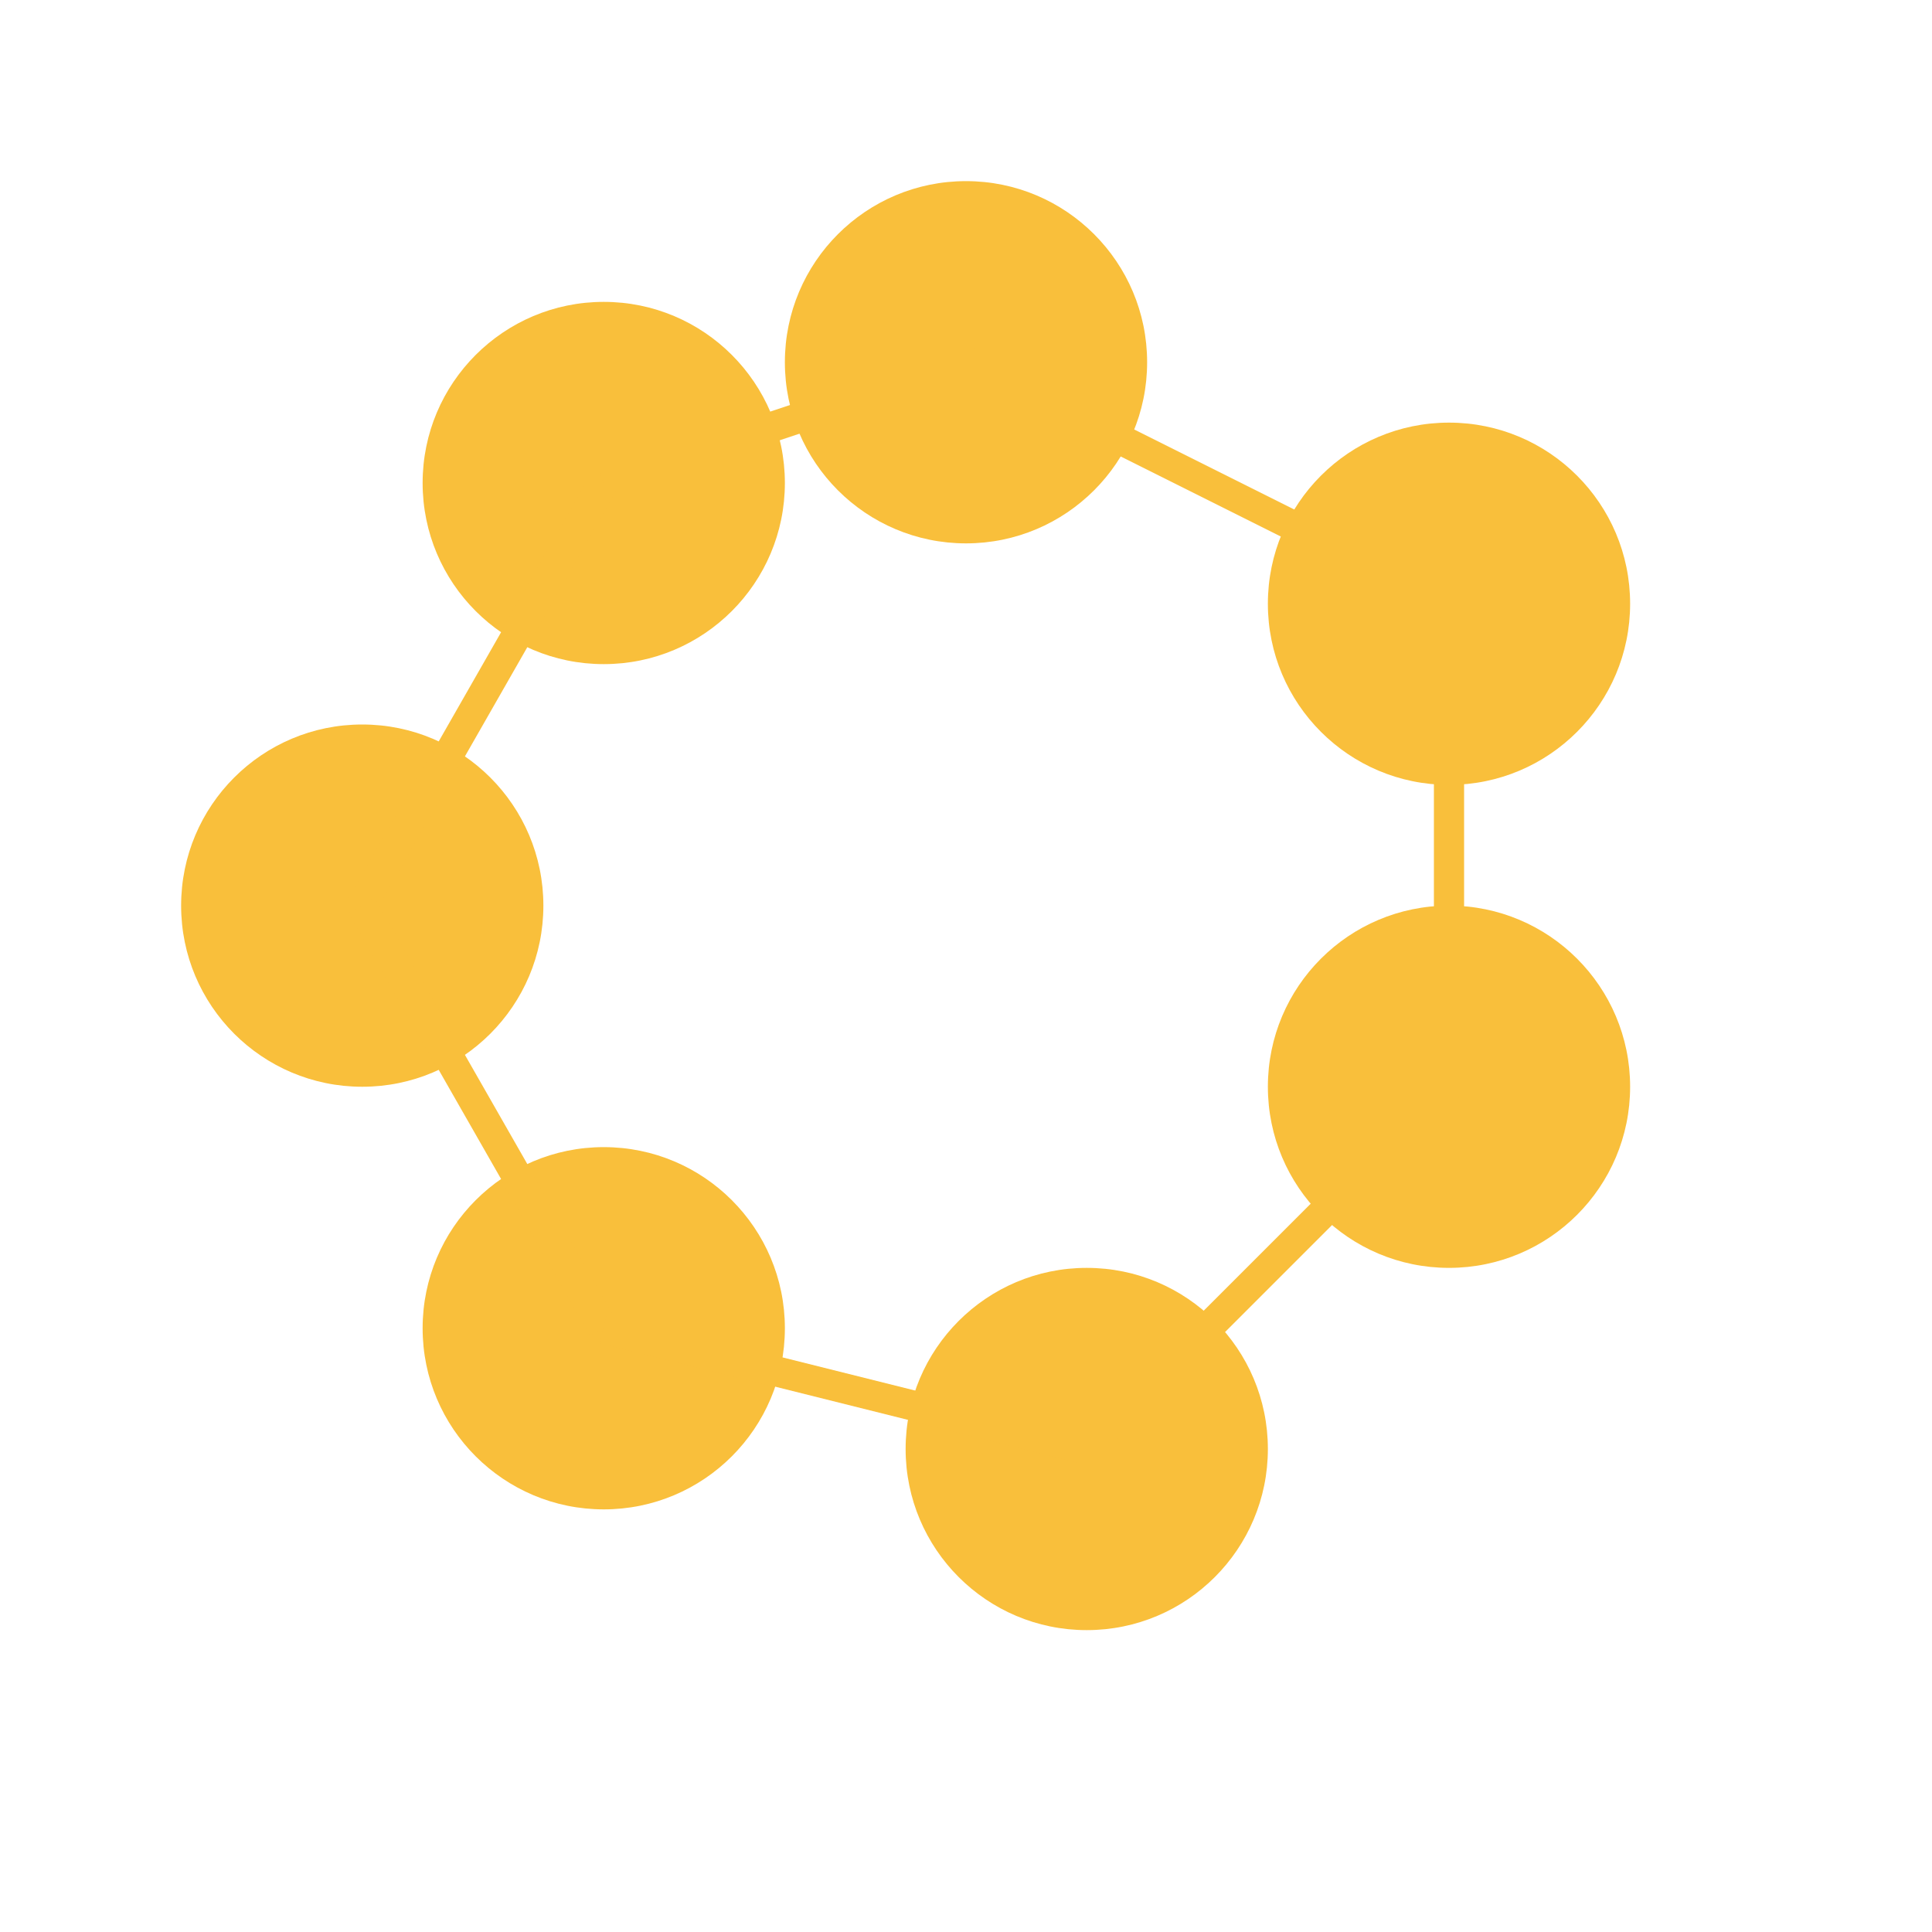 <svg xmlns="http://www.w3.org/2000/svg" width="64" height="64" viewBox="0 0 64 64">
  <circle cx="20" cy="16" r="6" fill="#F9BF3B" />
  <circle cx="12" cy="30" r="6" fill="#F9BF3B" />
  <circle cx="20" cy="44" r="6" fill="#F9BF3B" />
  <circle cx="36" cy="48" r="6" fill="#F9BF3B" />
  <circle cx="48" cy="36" r="6" fill="#F9BF3B" />
  <circle cx="48" cy="20" r="6" fill="#F9BF3B" />
  <circle cx="32" cy="12" r="6" fill="#F9BF3B" />
  <line x1="20" y1="16" x2="32" y2="12" stroke="#F9BF3B" strokeWidth="3" />
  <line x1="20" y1="16" x2="12" y2="30" stroke="#F9BF3B" strokeWidth="3" />
  <line x1="12" y1="30" x2="20" y2="44" stroke="#F9BF3B" strokeWidth="3" />
  <line x1="20" y1="44" x2="36" y2="48" stroke="#F9BF3B" strokeWidth="3" />
  <line x1="36" y1="48" x2="48" y2="36" stroke="#F9BF3B" strokeWidth="3" />
  <line x1="48" y1="36" x2="48" y2="20" stroke="#F9BF3B" strokeWidth="3" />
  <line x1="48" y1="20" x2="32" y2="12" stroke="#F9BF3B" strokeWidth="3" />
</svg>